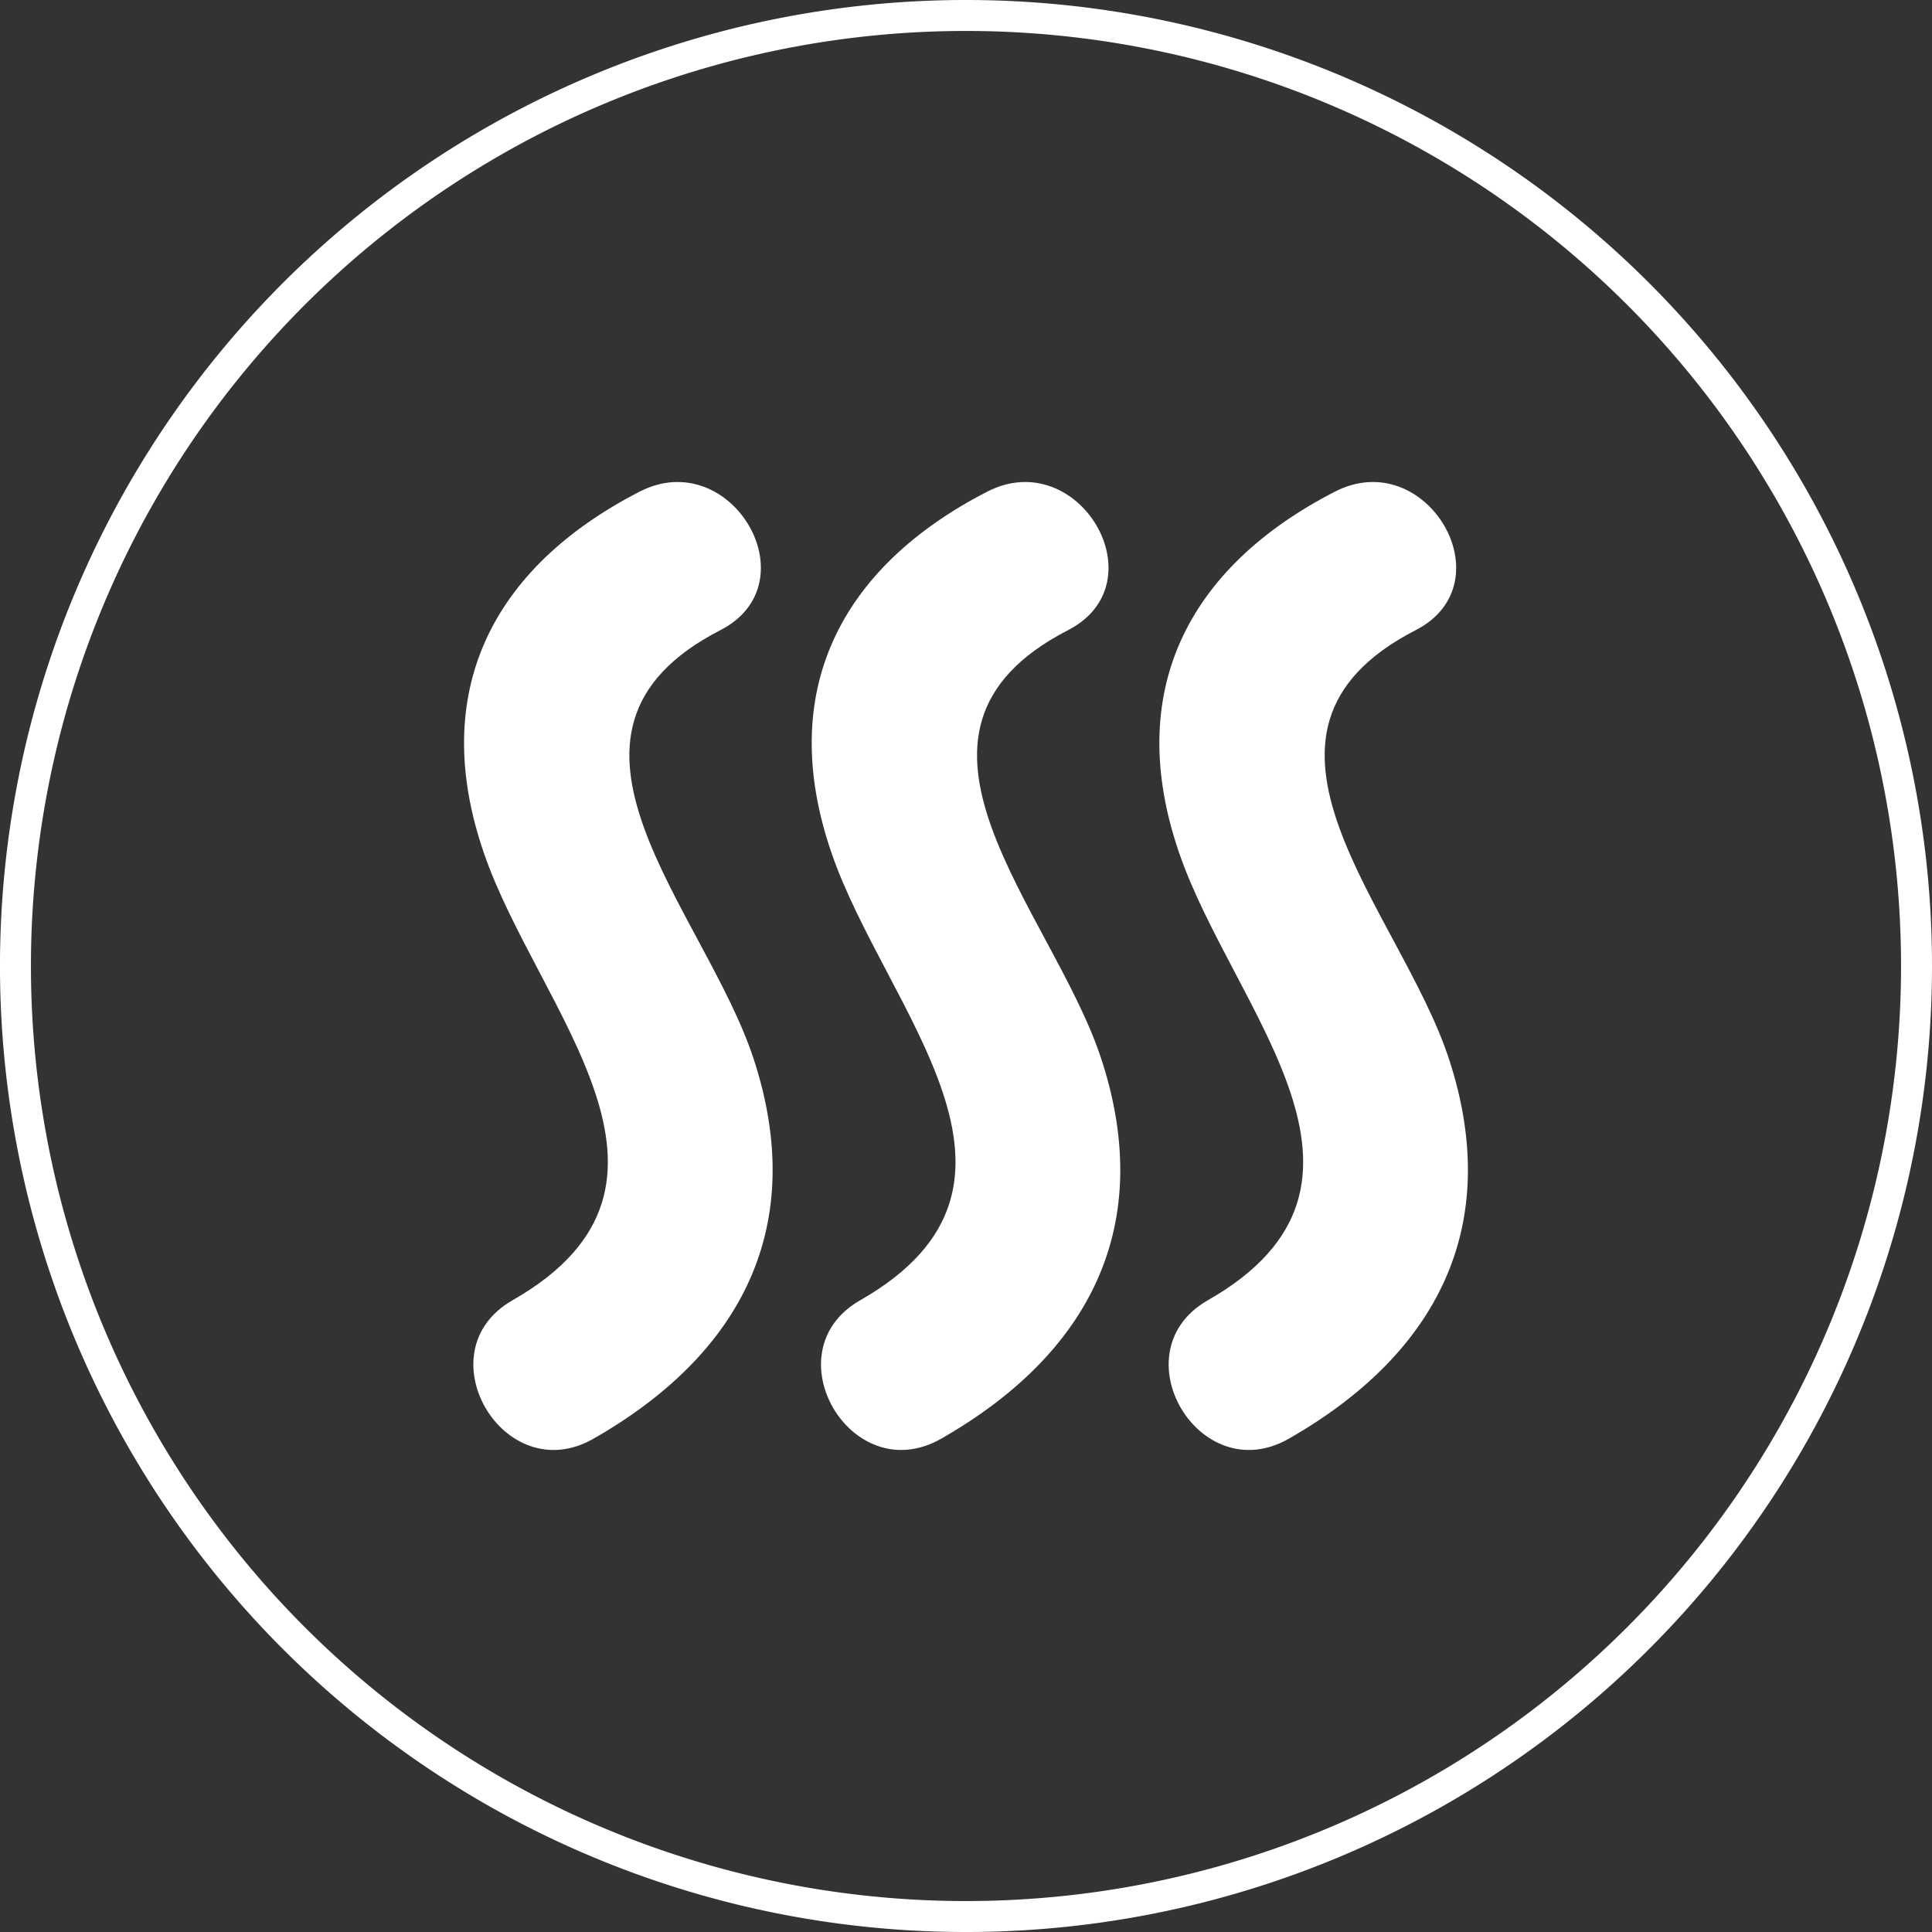 <svg xmlns="http://www.w3.org/2000/svg" width="124.821" height="124.82" viewBox="0 0 124.821 124.82">
  <rect x="0" y="0" width="124.821" height="124.82" fill="#333333" stroke="none"/>
  <g id="Group_984" data-name="Group 984" transform="translate(-15316.612 19053.854)">
    <path id="Path_926" data-name="Path 926" d="M435.433,62.41A61.411,61.411,0,1,1,374.023,1,61.41,61.41,0,0,1,435.433,62.41Z" transform="translate(15005 -19053.854)" fill="none" stroke="#fff" stroke-miterlimit="10" stroke-width="2"/>
    <path id="Path_930" data-name="Path 930" d="M358.154,40.713c5.945-3.056.7-12-5.228-8.945-9.544,4.912-13.613,12.96-10.064,23.307,3.49,10.2,15.048,21.4,1.861,28.933-5.8,3.312-.584,12.264,5.228,8.945,9.59-5.471,13.871-13.742,10.365-24.5-3.145-9.656-15.082-21.094-2.162-27.742" transform="translate(15005 -19053.854)" fill="#fff"/>
    <path id="Path_931" data-name="Path 931" d="M380.615,40.713c5.943-3.056.7-12-5.228-8.945-9.543,4.912-13.613,12.96-10.064,23.307,3.49,10.2,15.05,21.4,1.861,28.933-5.8,3.312-.584,12.264,5.228,8.945,9.59-5.471,13.87-13.742,10.365-24.5C379.63,58.8,367.7,47.361,380.615,40.713" transform="translate(15005 -19053.854)" fill="#fff"/>
    <path id="Path_932" data-name="Path 932" d="M403.076,40.713c5.943-3.056.7-12-5.227-8.945-9.546,4.912-13.614,12.96-10.065,23.307,3.49,10.2,15.049,21.4,1.861,28.933-5.8,3.312-.584,12.264,5.228,8.945,9.59-5.471,13.869-13.742,10.365-24.5-3.147-9.656-15.08-21.094-2.162-27.742" transform="translate(15005 -19053.854)" fill="#fff"/>
  </g>
</svg>
